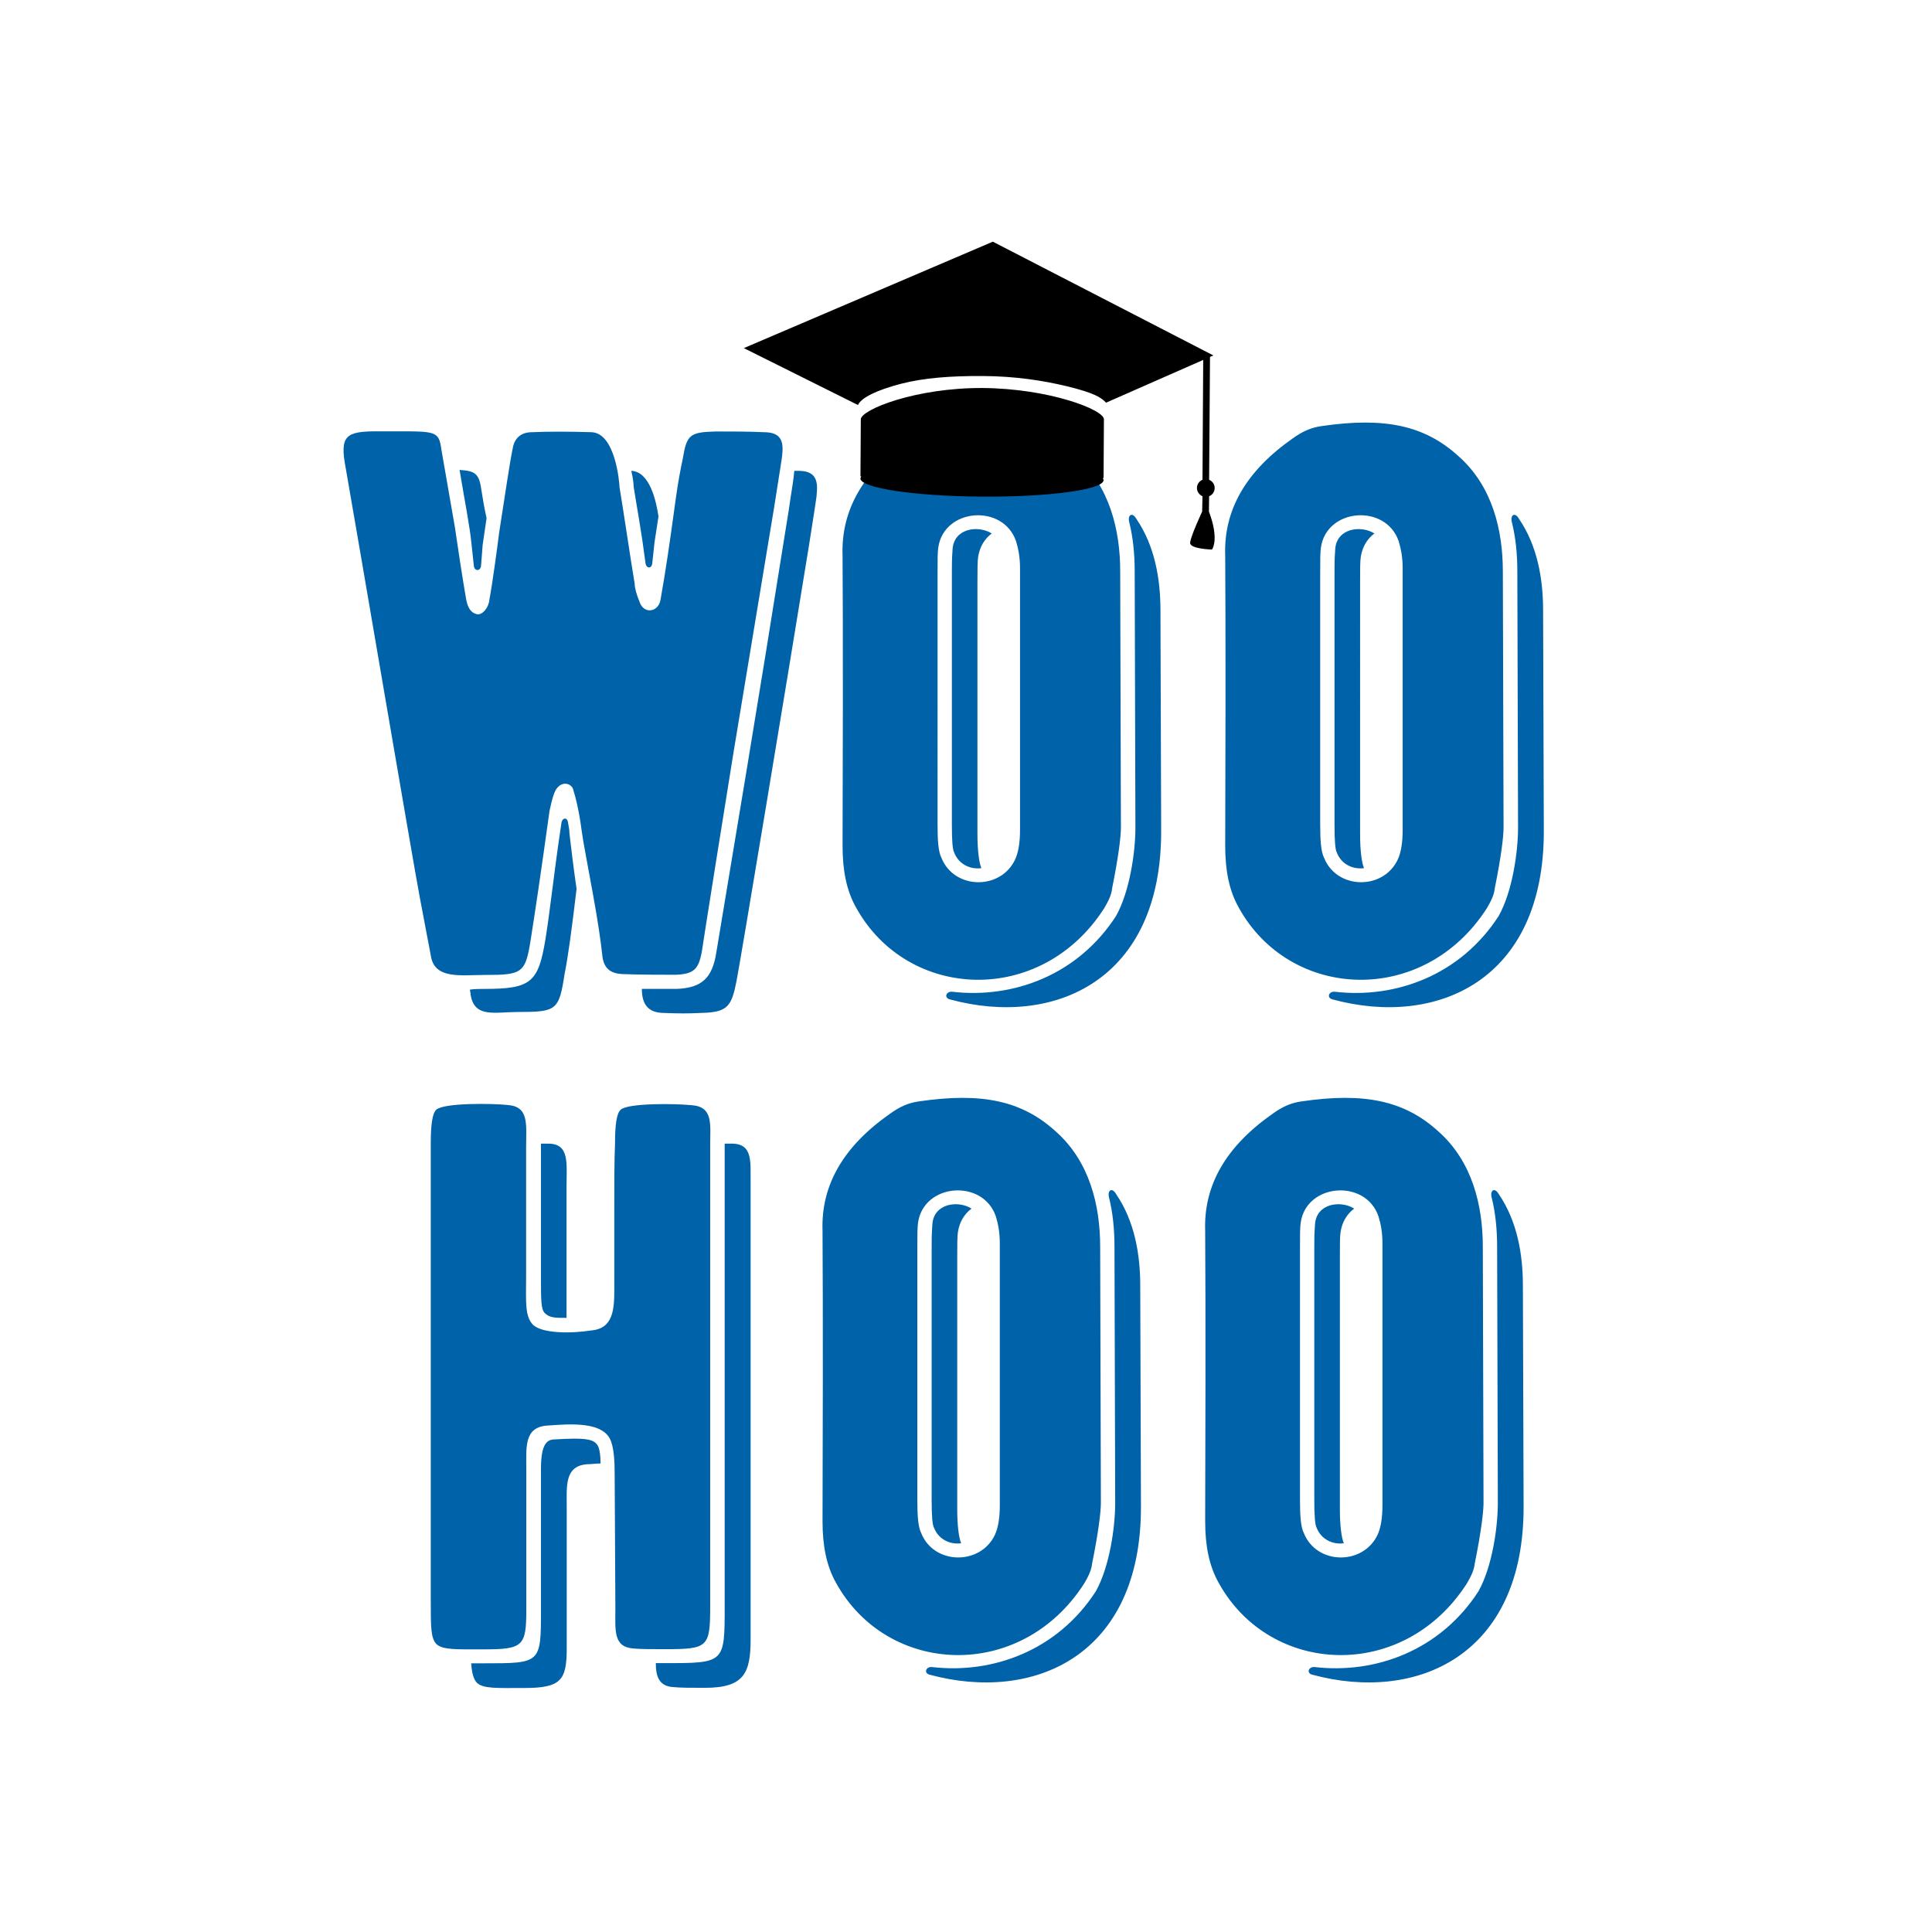 <?xml version="1.0" encoding="utf-8"?>
<!-- Generator: Adobe Illustrator 22.1.0, SVG Export Plug-In . SVG Version: 6.00 Build 0)  -->
<svg version="1.1" id="Layer_1" xmlns="http://www.w3.org/2000/svg" xmlns:xlink="http://www.w3.org/1999/xlink" x="0px" y="0px"
	 viewBox="0 0 1080 1080" style="enable-background:new 0 0 1080 1080;" xml:space="preserve">
<style type="text/css">
	.st0{fill:#DDD8C3;}
	.st1{fill:#FAF5DF;}
	.st2{fill:#E75C59;}
	.st3{fill:#2E2A77;}
	.st4{fill:#0062A8;}
	.st5{fill:#1A1A1A;}
	.st6{fill:#333333;}
	.st7{fill:#34495E;}
	.st8{fill:#33332D;}
	.st9{fill:#09285B;}
	.st10{fill:#FFFFFF;}
	.st11{fill:#FEFEFE;}
	.st12{fill:#FDFDFD;}
	.st13{fill:#FCFCFC;}
	.st14{fill:#FBFBFB;}
	.st15{fill:#FAFAFA;}
	.st16{fill:#F9F9F9;}
	.st17{fill:#F8F8F9;}
	.st18{fill:#F7F7F8;}
	.st19{fill:#F6F7F7;}
	.st20{fill:#F5F6F6;}
	.st21{fill:#F4F5F5;}
	.st22{fill:#F3F4F4;}
	.st23{fill:#F2F3F3;}
	.st24{fill:#F1F2F2;}
	.st25{fill:#F0F1F1;}
	.st26{fill:#EFF0F0;}
	.st27{fill:#EEEFEF;}
	.st28{fill:#EDEEEE;}
	.st29{fill:#ECEDEE;}
	.st30{fill:#EBECED;}
	.st31{fill:#EAEBEC;}
	.st32{fill:#E9EAEB;}
	.st33{fill:#E8E9EA;}
	.st34{fill:#E8E9E9;}
	.st35{fill:#E7E8E8;}
	.st36{fill:#E6E7E7;}
	.st37{fill:#E5E6E6;}
	.st38{fill:#E4E5E5;}
	.st39{fill:#E3E4E4;}
	.st40{fill:#E2E3E4;}
	.st41{fill:#E1E2E3;}
	.st42{fill:#E0E1E2;}
	.st43{fill:#DFE0E1;}
	.st44{fill:#DEDFE0;}
	.st45{fill:#DDDEDF;}
	.st46{fill:#DCDDDE;}
	.st47{fill:#DBDCDD;}
	.st48{fill:#DADBDC;}
	.st49{fill:#D9DADB;}
	.st50{fill:#D8DADA;}
	.st51{fill:#D7D9D9;}
	.st52{fill:#D6D8D9;}
	.st53{fill:#D5D7D8;}
	.st54{fill:#D4D6D7;}
	.st55{fill:#D3D5D6;}
	.st56{fill:#D2D4D5;}
	.st57{fill:#D1D3D4;}
	.st58{fill:#D0D2D3;}
	.st59{fill:#E9DDBE;}
	.st60{opacity:0.1;fill:url(#SVGID_1_);}
	.st61{fill:#F6E8C7;}
	.st62{opacity:0.1;fill:url(#SVGID_2_);}
	.st63{opacity:0.1;fill:url(#SVGID_3_);}
	.st64{fill:none;stroke:#F4F5F5;stroke-width:6.047;stroke-linecap:round;stroke-linejoin:round;}
	.st65{fill:none;stroke:#F4F5F5;stroke-width:6.047;stroke-linecap:round;stroke-linejoin:round;stroke-dasharray:0.294,11.765;}
	.st66{fill:none;stroke:#F4F5F5;stroke-width:6.047;stroke-linecap:round;stroke-linejoin:round;stroke-dasharray:0.309,12.347;}
	.st67{fill:none;stroke:#F4F5F5;stroke-width:6.047;stroke-linecap:round;stroke-linejoin:round;stroke-dasharray:0.312,12.467;}
	.st68{fill:none;stroke:#F4F5F5;stroke-width:6.047;stroke-linecap:round;stroke-linejoin:round;stroke-dasharray:0.289,11.564;}
	.st69{fill:none;stroke:#F4F5F5;stroke-width:6.047;stroke-linecap:round;stroke-linejoin:round;stroke-dasharray:0.292,11.681;}
	.st70{fill:none;stroke:#F4F5F5;stroke-width:6.047;stroke-linecap:round;stroke-linejoin:round;stroke-dasharray:0.288,11.505;}
	.st71{fill:none;stroke:#F4F5F5;stroke-width:6.047;stroke-linecap:round;stroke-linejoin:round;stroke-dasharray:0.296,11.853;}
	.st72{fill:none;stroke:#F4F5F5;stroke-width:6.047;stroke-linecap:round;stroke-linejoin:round;stroke-dasharray:0.295,11.812;}
	.st73{fill:none;stroke:#F4F5F5;stroke-width:6.047;stroke-linecap:round;stroke-linejoin:round;stroke-dasharray:0.296,11.855;}
	.st74{fill:none;stroke:#F4F5F5;stroke-width:6.047;stroke-linecap:round;stroke-linejoin:round;stroke-dasharray:0.303,12.132;}
	.st75{fill:none;stroke:#F4F5F5;stroke-width:6.047;stroke-linecap:round;stroke-linejoin:round;stroke-dasharray:0.309,12.36;}
	.st76{fill:none;stroke:#F4F5F5;stroke-width:6.047;stroke-linecap:round;stroke-linejoin:round;stroke-dasharray:0.303,12.13;}
	.st77{fill:none;stroke:#F4F5F5;stroke-width:6.047;stroke-linecap:round;stroke-linejoin:round;stroke-dasharray:0.304,12.156;}
	.st78{fill:none;stroke:#F4F5F5;stroke-width:6.047;stroke-linecap:round;stroke-linejoin:round;stroke-dasharray:0.304,12.162;}
	.st79{fill:none;stroke:#F4F5F5;stroke-width:6.047;stroke-linecap:round;stroke-linejoin:round;stroke-dasharray:0.258,10.308;}
	.st80{fill:none;stroke:#F4F5F5;stroke-width:6.047;stroke-linecap:round;stroke-linejoin:round;stroke-dasharray:0.32,12.793;}
	.st81{fill:none;stroke:#F4F5F5;stroke-width:6.047;stroke-linecap:round;stroke-linejoin:round;stroke-dasharray:0.3,11.983;}
	.st82{fill:none;stroke:#F4F5F5;stroke-width:6.047;stroke-linecap:round;stroke-linejoin:round;stroke-dasharray:0.295,11.789;}
	.st83{fill:none;stroke:#F4F5F5;stroke-width:6.047;stroke-linecap:round;stroke-linejoin:round;stroke-dasharray:0.309,12.356;}
	.st84{fill:none;stroke:#F4F5F5;stroke-width:6.047;stroke-linecap:round;stroke-linejoin:round;stroke-dasharray:0.32,12.801;}
	.st85{fill:none;stroke:#F4F5F5;stroke-width:6.047;stroke-linecap:round;stroke-linejoin:round;stroke-dasharray:0.313,12.527;}
	.st86{fill:none;stroke:#F4F5F5;stroke-width:6.047;stroke-linecap:round;stroke-linejoin:round;stroke-dasharray:0.299,11.97;}
	.st87{fill:url(#SVGID_4_);}
	.st88{fill:url(#SVGID_5_);}
	.st89{fill:#231F20;}
	.st90{fill:url(#SVGID_6_);}
	.st91{opacity:0.3;fill:#231F20;}
	.st92{fill:url(#SVGID_7_);}
	.st93{opacity:0.4;fill:url(#SVGID_8_);}
	.st94{fill:url(#SVGID_9_);}
	.st95{opacity:0.4;fill:url(#SVGID_10_);}
	.st96{opacity:0.1;fill:url(#SVGID_11_);}
	.st97{fill:#D4D4D4;}
	.st98{fill:url(#SVGID_12_);}
	.st99{opacity:0.4;fill:url(#SVGID_13_);}
	.st100{opacity:0.1;fill:url(#SVGID_14_);}
	.st101{fill:url(#SVGID_15_);}
	.st102{opacity:0.4;fill:url(#SVGID_16_);}
	.st103{opacity:0.1;fill:url(#SVGID_17_);}
	.st104{fill:url(#SVGID_18_);}
	.st105{opacity:0.4;fill:url(#SVGID_19_);}
	.st106{opacity:0.1;fill:url(#SVGID_20_);}
	.st107{fill:url(#SVGID_21_);}
	.st108{opacity:0.4;fill:url(#SVGID_22_);}
	.st109{opacity:0.1;fill:url(#SVGID_23_);}
	.st110{fill:url(#SVGID_24_);}
	.st111{opacity:0.4;fill:url(#SVGID_25_);}
	.st112{opacity:0.1;fill:url(#SVGID_26_);}
	.st113{fill:url(#SVGID_27_);}
	.st114{opacity:0.4;fill:url(#SVGID_28_);}
	.st115{opacity:0.1;fill:url(#SVGID_29_);}
	.st116{fill:url(#SVGID_30_);}
	.st117{opacity:0.4;fill:url(#SVGID_31_);}
	.st118{opacity:0.1;fill:url(#SVGID_32_);}
	.st119{fill:url(#SVGID_33_);}
	.st120{opacity:0.4;fill:url(#SVGID_34_);}
	.st121{opacity:0.1;fill:url(#SVGID_35_);}
	.st122{fill:url(#SVGID_36_);}
	.st123{opacity:0.4;fill:url(#SVGID_37_);}
	.st124{opacity:0.1;fill:url(#SVGID_38_);}
	.st125{fill:url(#SVGID_39_);}
	.st126{opacity:0.4;fill:url(#SVGID_40_);}
	.st127{opacity:0.1;fill:url(#SVGID_41_);}
	.st128{fill:url(#SVGID_42_);}
	.st129{opacity:0.4;fill:url(#SVGID_43_);}
	.st130{opacity:0.1;fill:url(#SVGID_44_);}
	.st131{fill:url(#SVGID_45_);}
	.st132{opacity:0.4;fill:url(#SVGID_46_);}
	.st133{opacity:0.1;fill:url(#SVGID_47_);}
	.st134{fill:url(#SVGID_48_);}
	.st135{opacity:0.4;fill:url(#SVGID_49_);}
	.st136{opacity:0.1;fill:url(#SVGID_50_);}
	.st137{fill:url(#SVGID_51_);}
	.st138{opacity:0.4;fill:url(#SVGID_52_);}
	.st139{opacity:0.1;fill:url(#SVGID_53_);}
	.st140{fill:url(#SVGID_54_);}
	.st141{opacity:0.4;fill:url(#SVGID_55_);}
	.st142{opacity:0.1;fill:url(#SVGID_56_);}
	.st143{fill:url(#SVGID_57_);}
	.st144{opacity:0.4;fill:url(#SVGID_58_);}
	.st145{opacity:0.1;fill:url(#SVGID_59_);}
	.st146{fill:url(#SVGID_60_);}
	.st147{opacity:0.4;fill:url(#SVGID_61_);}
	.st148{opacity:0.1;fill:url(#SVGID_62_);}
	.st149{fill:url(#SVGID_63_);}
	.st150{opacity:0.4;fill:url(#SVGID_64_);}
	.st151{opacity:0.1;fill:url(#SVGID_65_);}
	.st152{fill:url(#SVGID_66_);}
	.st153{opacity:0.4;fill:url(#SVGID_67_);}
	.st154{opacity:0.1;fill:url(#SVGID_68_);}
	.st155{fill:url(#SVGID_69_);}
	.st156{opacity:0.4;fill:url(#SVGID_70_);}
	.st157{opacity:0.1;fill:url(#SVGID_71_);}
	.st158{fill:url(#SVGID_72_);}
	.st159{opacity:0.4;fill:url(#SVGID_73_);}
	.st160{opacity:0.1;fill:url(#SVGID_74_);}
	.st161{fill:url(#SVGID_75_);}
	.st162{opacity:0.4;fill:url(#SVGID_76_);}
	.st163{opacity:0.1;fill:url(#SVGID_77_);}
	.st164{fill:url(#SVGID_78_);}
	.st165{opacity:0.4;fill:url(#SVGID_79_);}
	.st166{opacity:0.1;fill:url(#SVGID_80_);}
	.st167{fill:url(#SVGID_81_);}
	.st168{opacity:0.4;fill:url(#SVGID_82_);}
	.st169{opacity:0.1;fill:url(#SVGID_83_);}
	.st170{fill:url(#SVGID_84_);}
	.st171{opacity:0.4;fill:url(#SVGID_85_);}
	.st172{opacity:0.1;fill:url(#SVGID_86_);}
	.st173{fill:url(#SVGID_87_);}
	.st174{opacity:0.4;fill:url(#SVGID_88_);}
	.st175{opacity:0.1;fill:url(#SVGID_89_);}
	.st176{fill:url(#SVGID_90_);}
	.st177{opacity:0.4;fill:url(#SVGID_91_);}
	.st178{opacity:0.1;fill:url(#SVGID_92_);}
	.st179{fill:url(#SVGID_93_);}
	.st180{opacity:0.4;fill:url(#SVGID_94_);}
	.st181{opacity:0.1;fill:url(#SVGID_95_);}
	.st182{fill:url(#SVGID_96_);}
	.st183{opacity:0.4;fill:url(#SVGID_97_);}
	.st184{opacity:0.1;fill:url(#SVGID_98_);}
	.st185{fill:url(#SVGID_99_);}
	.st186{opacity:0.4;fill:url(#SVGID_100_);}
	.st187{opacity:0.1;fill:url(#SVGID_101_);}
	.st188{fill:url(#SVGID_102_);}
	.st189{opacity:0.4;fill:url(#SVGID_103_);}
	.st190{opacity:0.1;fill:url(#SVGID_104_);}
	.st191{fill:url(#SVGID_105_);}
	.st192{opacity:0.4;fill:url(#SVGID_106_);}
	.st193{opacity:0.1;fill:url(#SVGID_107_);}
	.st194{fill:url(#SVGID_108_);}
	.st195{opacity:0.4;fill:url(#SVGID_109_);}
	.st196{opacity:0.1;fill:url(#SVGID_110_);}
	.st197{fill:url(#SVGID_111_);}
	.st198{opacity:0.4;fill:url(#SVGID_112_);}
	.st199{opacity:0.1;fill:url(#SVGID_113_);}
	.st200{fill:url(#SVGID_114_);}
	.st201{opacity:0.4;fill:url(#SVGID_115_);}
	.st202{opacity:0.1;fill:url(#SVGID_116_);}
	.st203{fill:url(#SVGID_117_);}
	.st204{opacity:0.4;fill:url(#SVGID_118_);}
	.st205{opacity:0.1;fill:url(#SVGID_119_);}
	.st206{fill:url(#SVGID_120_);}
	.st207{opacity:0.4;fill:url(#SVGID_121_);}
	.st208{opacity:0.1;fill:url(#SVGID_122_);}
	.st209{fill:url(#SVGID_123_);}
	.st210{opacity:0.4;fill:url(#SVGID_124_);}
	.st211{opacity:0.1;fill:url(#SVGID_125_);}
	.st212{fill:url(#SVGID_126_);}
	.st213{opacity:0.4;fill:url(#SVGID_127_);}
	.st214{opacity:0.1;fill:url(#SVGID_128_);}
	.st215{fill:url(#SVGID_129_);}
	.st216{opacity:0.4;fill:url(#SVGID_130_);}
	.st217{opacity:0.1;fill:url(#SVGID_131_);}
	.st218{fill:url(#SVGID_132_);}
	.st219{opacity:0.4;fill:url(#SVGID_133_);}
	.st220{opacity:0.1;fill:url(#SVGID_134_);}
	.st221{fill:url(#SVGID_135_);}
	.st222{opacity:0.4;fill:url(#SVGID_136_);}
	.st223{opacity:0.1;fill:url(#SVGID_137_);}
	.st224{fill:url(#SVGID_138_);}
	.st225{opacity:0.4;fill:url(#SVGID_139_);}
	.st226{opacity:0.1;fill:url(#SVGID_140_);}
	.st227{fill:url(#SVGID_141_);}
	.st228{opacity:0.4;fill:url(#SVGID_142_);}
	.st229{opacity:0.1;fill:url(#SVGID_143_);}
	.st230{fill:url(#SVGID_144_);}
	.st231{opacity:0.4;fill:url(#SVGID_145_);}
	.st232{opacity:0.1;fill:url(#SVGID_146_);}
	.st233{fill:url(#SVGID_147_);}
	.st234{opacity:0.4;fill:url(#SVGID_148_);}
	.st235{opacity:0.1;fill:url(#SVGID_149_);}
	.st236{fill:url(#SVGID_150_);}
	.st237{opacity:0.4;fill:url(#SVGID_151_);}
	.st238{opacity:0.1;fill:url(#SVGID_152_);}
	.st239{fill:url(#SVGID_153_);}
	.st240{opacity:0.4;fill:url(#SVGID_154_);}
	.st241{opacity:0.1;fill:url(#SVGID_155_);}
	.st242{fill:url(#SVGID_156_);}
	.st243{opacity:0.4;fill:url(#SVGID_157_);}
	.st244{opacity:0.1;fill:url(#SVGID_158_);}
	.st245{fill:url(#SVGID_159_);}
	.st246{opacity:0.4;fill:url(#SVGID_160_);}
	.st247{opacity:0.1;fill:url(#SVGID_161_);}
	.st248{fill:url(#SVGID_162_);}
	.st249{opacity:0.4;fill:url(#SVGID_163_);}
	.st250{opacity:0.1;fill:url(#SVGID_164_);}
	.st251{fill:url(#SVGID_165_);}
	.st252{opacity:0.4;fill:url(#SVGID_166_);}
	.st253{opacity:0.1;fill:url(#SVGID_167_);}
	.st254{fill:url(#SVGID_168_);}
	.st255{opacity:0.4;fill:url(#SVGID_169_);}
	.st256{opacity:0.1;fill:url(#SVGID_170_);}
	.st257{fill:url(#SVGID_171_);}
	.st258{opacity:0.4;fill:url(#SVGID_172_);}
	.st259{opacity:0.1;fill:url(#SVGID_173_);}
	.st260{opacity:0.1;fill:url(#SVGID_174_);}
	.st261{fill:url(#SVGID_175_);}
	.st262{opacity:0.1;fill:url(#SVGID_176_);}
	.st263{opacity:0.4;fill:url(#SVGID_177_);}
	.st264{fill:url(#SVGID_178_);}
	.st265{opacity:0.1;fill:url(#SVGID_179_);}
	.st266{fill:url(#SVGID_180_);}
	.st267{fill:url(#SVGID_181_);}
	.st268{fill:url(#SVGID_182_);}
	.st269{fill:url(#SVGID_183_);}
	.st270{fill:url(#SVGID_184_);}
	.st271{fill:url(#SVGID_185_);stroke:#FFFFFF;stroke-width:1.696;}
	.st272{fill:url(#SVGID_186_);stroke:#FFFFFF;stroke-width:1.696;}
	.st273{fill:url(#SVGID_187_);stroke:#FFFFFF;stroke-width:1.696;}
	.st274{fill:url(#SVGID_188_);stroke:#FFFFFF;stroke-width:1.696;}
	.st275{fill:url(#SVGID_189_);}
	.st276{fill:#FFD600;}
	.st277{fill:#B8B8B8;stroke:#FFFFFF;stroke-width:1.696;}
	.st278{fill:#B8B8B8;}
	.st279{fill:#1A405C;}
	.st280{fill:url(#SVGID_190_);}
	.st281{fill:#B8B8B8;stroke:#FFFFFF;stroke-width:1.686;}
</style>
<path class="st4" d="M432.7,283.9l-21.1,127.3l-1.3,7.8c-2.2,13.4-17.9,111.7-17.9,112.5c-1.8,10.4-4.5,13-14.8,13.4
	c-9.4,0-19.7,0-30-0.4c-6.7-0.4-9.9-3.5-10.8-9.5c-0.9-8.7-2.7-20.8-5.4-35.5c-3.1-17.3-5.4-28.6-6.3-35.5
	c-1.3-10-3.1-17.7-4.9-23.4c-1.8-3-5.8-3.5-8.5-0.4c-1.8,1.7-3.1,6.5-4.5,13c-4.9,35.5-8.5,59.3-10.3,70.6
	c-3.1,20.3-4.5,21.2-26,21.2c-13,0-27.8,2.6-30-10.4l-6.3-33.3c-3.1-16-35.4-206-41.3-239.4c-3.6-18.6,0-20.8,17.9-20.8h7.2
	c25.1,0,26.9-0.4,28.3,10l7.6,43.7c0.9,6.5,4.5,30.3,6.3,40.3c0.9,4.8,2.7,7.4,5.8,8.2c2.7,0.9,6.7-3,7.2-8.2
	c1.8-9.5,4.9-32.9,5.4-37.2c3.6-22.9,5.8-38.5,7.6-47.2c0.9-5.6,4.5-9.1,10.8-9.1c9-0.4,20.2-0.4,33.2,0
	c13.5,0.4,15.7,28.6,15.7,30.7c1.8,10.4,6.3,41.1,8.5,54.1c0,2.2,0.9,5.6,2.7,10c2.2,6.9,10.3,6.1,11.7-0.9
	c3.1-17.7,4.9-29.9,8.5-56.3c1.3-9.5,2.7-16.9,4-22.9c2.2-13.4,4-14.7,18.4-15.1c9.9,0,18.8,0,26.9,0.4c8.5,0,11.2,3.9,10.3,12.1
	C437.2,256.2,435.4,266.2,432.7,283.9z M256.9,262.7c3.1,18.6,5.8,32,6.7,41.6l1.3,12.1c0.4,3,3.6,3,4,0l0.9-11.7l2.2-15.1
	c-1.3-5.6-2.2-11.3-3.1-16.9C267.7,264.5,265,263.2,256.9,262.7z M317.5,459.7c-0.4-3-3.1-2.6-3.6,0l-0.9,6.1
	c-3.1,20.8-5.8,45.4-8.1,59.3c-4,24.2-8.1,27.7-34.1,27.7c-2.2,0-5.4,0-8.1,0.4c0,0.9,0.4,1.7,0.4,3c2.2,13,13.5,9.5,26.5,9.5
	c21.5,0,22.9-0.9,26-21.2c1.8-8.7,4-24.7,6.7-47.6c-2.2-15.1-3.1-24.2-4-31.2C318.4,464.4,317.9,461.8,317.5,459.7z M364.6,315.1
	l1.3-12.1l2.2-14.3c-1.3-8.7-4.9-25.1-15.2-25.5c0.9,3.9,1.3,6.9,1.3,8.7c0.9,6.1,3.1,18.2,4.9,30.3l1.8,13
	C361.4,317.7,364.1,318.1,364.6,315.1z M446.2,263.2h-2.2c-0.4,5.6-1.8,12.6-3.1,22.1c-8.1,49.8-12.1,77.5-40.4,246.7
	c-2.2,14.7-8.1,20.3-22.4,20.8h-19.3c0,8.7,3.6,13,11.2,13.4c10.3,0.4,13.5,0.4,22.9,0c13.9-0.4,16.1-3.9,18.8-17.7
	c1.8-8.7,28.7-170.5,40.4-242.8c2.7-17.7,4.5-27.7,4.5-30.3C457.4,267.1,454.7,263.2,446.2,263.2z M626.2,319.4l0.4,143.3
	c0,4.8-1.3,16-4.9,33.8c-0.4,3.9-2.2,7.4-4.5,11.3c-35.4,55-109.9,51.5-138.6-0.4c-5.4-9.5-7.6-20.8-7.6-34.6
	c0.4-127.3,0-150.2,0-162.3c-0.9-25.5,11.7-47.2,37.7-65.4c5.4-3.9,10.3-6.1,16.1-6.9c35.4-5.2,57.8-0.4,76.7,16.9
	C620.4,271.8,626.2,296.5,626.2,319.4z M567.5,480.4c1.8-3.9,2.7-9.5,2.7-16.4V317.7c0-6.1-0.9-10.8-2.2-15.1
	c-7.2-21.2-40.4-18.6-43.5,3.5c-0.4,2.6-0.4,6.9-0.4,13.9V461c0,8.7,0.4,15.1,2.2,18.6C533.4,497.3,559.4,497.8,567.5,480.4z
	 M649.1,464l-0.4-122.9c0-17.3-3.1-35.9-13.5-51.1c-2.2-3.9-4.9-2.2-4,1.7c2.2,8.7,3.1,18.2,3.1,27.7l0.4,143.3
	c0,13.4-3.1,35.5-10.8,49.3c-21.5,33.3-57.8,46.3-91.5,42.4c-3.6-0.4-4.9,3.5-1.3,4.3C589,574.4,649.5,548.4,649.1,464z
	 M532.5,306.9c-0.4,6.1-0.4,7.8-0.4,13V461c0,9.1,0.4,13.9,1.3,15.6c2.7,6.9,9.4,9.5,15.2,8.7c-1.3-3-2.2-10-2.2-19V325.1
	c0-6.9,0-11.3,0.4-13.9c0.9-5.6,3.6-10,7.6-13C546.8,293.5,533.4,295.2,532.5,306.9z M840.1,319.4l0.4,143.3c0,4.8-1.3,16-4.9,33.8
	c-0.4,3.9-2.2,7.4-4.5,11.3c-35.4,55-109.9,51.5-138.6-0.4c-5.4-9.5-7.6-20.8-7.6-34.6c0.4-127.3,0-150.2,0-162.3
	c-0.9-25.5,11.7-47.2,37.7-65.4c5.4-3.9,10.3-6.1,16.1-6.9c35.4-5.2,57.8-0.4,76.7,16.9C834.3,271.8,840.1,296.5,840.1,319.4z
	 M781.4,480.4c1.8-3.9,2.7-9.5,2.7-16.4V317.7c0-6.1-0.9-10.8-2.2-15.1c-7.2-21.2-40.4-18.6-43.5,3.5c-0.4,2.6-0.4,6.9-0.4,13.9V461
	c0,8.7,0.4,15.1,2.2,18.6C747.3,497.3,773.3,497.8,781.4,480.4z M863,464l-0.4-122.9c0-17.3-3.1-35.9-13.5-51.1
	c-2.2-3.9-4.9-2.2-4,1.7c2.2,8.7,3.1,18.2,3.1,27.7l0.4,143.3c0,13.4-3.1,35.5-10.8,49.3c-21.5,33.3-57.8,46.3-91.5,42.4
	c-3.6-0.4-4.9,3.5-1.3,4.3C802.9,574.4,863.4,548.4,863,464z M746.4,306.9c-0.4,6.1-0.4,7.8-0.4,13V461c0,9.1,0.4,13.9,1.3,15.6
	c2.7,6.9,9.4,9.5,15.2,8.7c-1.3-3-2.2-10-2.2-19V325.1c0-6.9,0-11.3,0.4-13.9c0.9-5.6,3.6-10,7.6-13
	C760.8,293.5,747.3,295.2,746.4,306.9z M397,639.7v258.4c0,22.9-1.3,23.8-25.6,23.8c-7.6,0-13.5,0-17.5-0.4
	c-11.2-0.9-9.9-10.4-9.9-22.1l-0.4-75.3c0-7.4-0.4-13.4-1.8-17.7c-3.6-12.1-22.9-10.4-35.9-9.5c-13,0.9-11.7,12.1-11.7,24.2v78.8
	c0,20.3-1.8,22.1-23.8,22.1c-15.2,0-22.9,0.4-26.5-3c-3.1-3.5-3.1-9.1-3.1-24.7v-255c0-10.8,0.9-16.9,3.1-19
	c4.5-3.9,31.4-3.5,39.9-2.6c12.1,0.9,10.3,10.8,10.3,23.8v71.9c0,13.9-0.9,22.5,4,27.3c5.4,4.8,21.1,4.8,32.7,3
	c13.5-1.3,12.6-14.7,12.6-27.3v-38.5c0-16.9,0-29.9,0.4-38.5c0-10.8,0.9-16.9,3.1-19c4-3.9,30.9-3.5,39.5-2.6
	C398.8,618.5,397,628.5,397,639.7z M309.1,804.7c-4,0.4-6.7,3.9-6.7,16.4v78.8c0,29.9,0,29.9-31.8,29.9h-7.2
	c0.4,5.6,1.3,8.7,3.1,10.8c3.6,3.5,11.2,3,26.5,3c20.6,0,23.8-4.3,23.8-22.1v-78.8c0-12.1-1.3-23.4,11.7-24.2c2.2,0,4.5-0.4,7.2-0.4
	c0-4.3-0.4-7.4-1.3-9.5C332.4,804.7,328.9,803.4,309.1,804.7z M302.4,713.3c0,13.9,0,18.6,2.2,20.8c2.7,2.6,5.8,2.6,12.1,2.6v-73.6
	c0-13,1.8-23.8-10.3-23.8h-4V713.3z M409.1,639.3h-4v258.8c0,31.6,0,31.6-33.6,31.6h-4.9c0,7.4,1.8,13,9.9,13.4
	c4,0.4,9.9,0.4,17.5,0.4c22,0,25.6-8.2,25.6-27.3v-255C419.4,650.1,421.2,639.3,409.1,639.3z M615,696.9l0.4,143.3
	c0,4.8-1.3,16-4.9,33.8c-0.4,3.9-2.2,7.4-4.5,11.3c-35.4,55-109.9,51.5-138.6-0.4c-5.4-9.5-7.6-20.8-7.6-34.6
	c0.4-127.3,0-150.2,0-162.3c-0.9-25.5,11.7-47.2,37.7-65.4c5.4-3.9,10.3-6.1,16.1-6.9c35.4-5.2,57.8-0.4,76.7,16.9
	C609.1,649.3,615,673.9,615,696.9z M556.2,857.9c1.8-3.9,2.7-9.5,2.7-16.4V695.1c0-6.1-0.9-10.8-2.2-15.1
	c-7.2-21.2-40.4-18.6-43.5,3.5c-0.4,2.6-0.4,6.9-0.4,13.9v141.1c0,8.7,0.4,15.1,2.2,18.6C522.1,874.8,548.1,875.2,556.2,857.9z
	 M637.8,841.5l-0.4-122.9c0-17.3-3.1-35.9-13.5-51.1c-2.2-3.9-4.9-2.2-4,1.7c2.2,8.7,3.1,18.2,3.1,27.7l0.4,143.3
	c0,13.4-3.1,35.5-10.8,49.3c-21.5,33.3-57.8,46.3-91.5,42.4c-3.6-0.4-4.9,3.5-1.3,4.3C577.7,951.8,638.3,925.9,637.8,841.5z
	 M521.2,684.3c-0.4,6.1-0.4,7.8-0.4,13v141.1c0,9.1,0.4,13.9,1.3,15.6c2.7,6.9,9.4,9.5,15.2,8.7c-1.3-3-2.2-10-2.2-19V702.5
	c0-6.9,0-11.3,0.4-13.9c0.9-5.6,3.6-10,7.6-13C535.6,670.9,522.1,672.6,521.2,684.3z M828.9,696.9l0.4,143.3c0,4.8-1.3,16-4.9,33.8
	c-0.4,3.9-2.2,7.4-4.5,11.3c-35.4,55-109.9,51.5-138.6-0.4c-5.4-9.5-7.6-20.8-7.6-34.6c0.4-127.3,0-150.2,0-162.3
	c-0.9-25.5,11.7-47.2,37.7-65.4c5.4-3.9,10.3-6.1,16.1-6.9c35.4-5.2,57.8-0.4,76.7,16.9C823,649.3,828.9,673.9,828.9,696.9z
	 M770.1,857.9c1.8-3.9,2.7-9.5,2.7-16.4V695.1c0-6.1-0.9-10.8-2.2-15.1c-7.2-21.2-40.4-18.6-43.5,3.5c-0.4,2.6-0.4,6.9-0.4,13.9
	v141.1c0,8.7,0.4,15.1,2.2,18.6C736,874.8,762,875.2,770.1,857.9z M851.7,841.5l-0.4-122.9c0-17.3-3.1-35.9-13.5-51.1
	c-2.2-3.9-4.9-2.2-4,1.7c2.2,8.7,3.1,18.2,3.1,27.7l0.4,143.3c0,13.4-3.1,35.5-10.8,49.3c-21.5,33.3-57.8,46.3-91.5,42.4
	c-3.6-0.4-4.9,3.5-1.3,4.3C791.6,951.8,852.2,925.9,851.7,841.5z M735.1,684.3c-0.4,6.1-0.4,7.8-0.4,13v141.1
	c0,9.1,0.4,13.9,1.3,15.6c2.7,6.9,9.4,9.5,15.2,8.7c-1.3-3-2.2-10-2.2-19V702.5c0-6.9,0-11.3,0.4-13.9c0.9-5.6,3.6-10,7.6-13
	C749.5,670.9,736,672.6,735.1,684.3z"/>
<path d="M617.1,234.4l-0.2,32.8h-0.5c0.3,0.4,0.5,0.8,0.5,1.2c0,5.3-30.5,9.5-68,9.2c-37.5-0.2-67.9-4.8-67.9-10.1
	c0-0.4,0.2-0.8,0.5-1.2H481l0.2-31.9c0.1-5.4,30.6-17.7,68.1-17.5C586.8,217.2,617.2,229.1,617.1,234.4z M675.8,286l0.1-8.6
	c1.8-0.7,3.1-2.5,3.1-4.6c0-2.1-1.2-3.8-3.1-4.6l0.5-68.7l1.9-0.8L555,135.1l-139.2,59.5l63.8,31.8c1.8-4,10.3-8.3,24.2-11.9
	c12.5-3.2,27.2-4.4,45.6-4.3c18.4,0.1,34,2.6,46.9,5.7c15.4,3.7,19.4,6.4,22,9.2l54.3-23.9l-0.4,67c-1.8,0.7-3.1,2.5-3.1,4.6
	c0,2.1,1.3,3.8,3.1,4.6L672,286c0,0-6.5,13.9-6.7,17.4c-0.3,3.5,12.2,3.8,12.2,3.8S681.8,301.8,675.8,286z"/>
</svg>
